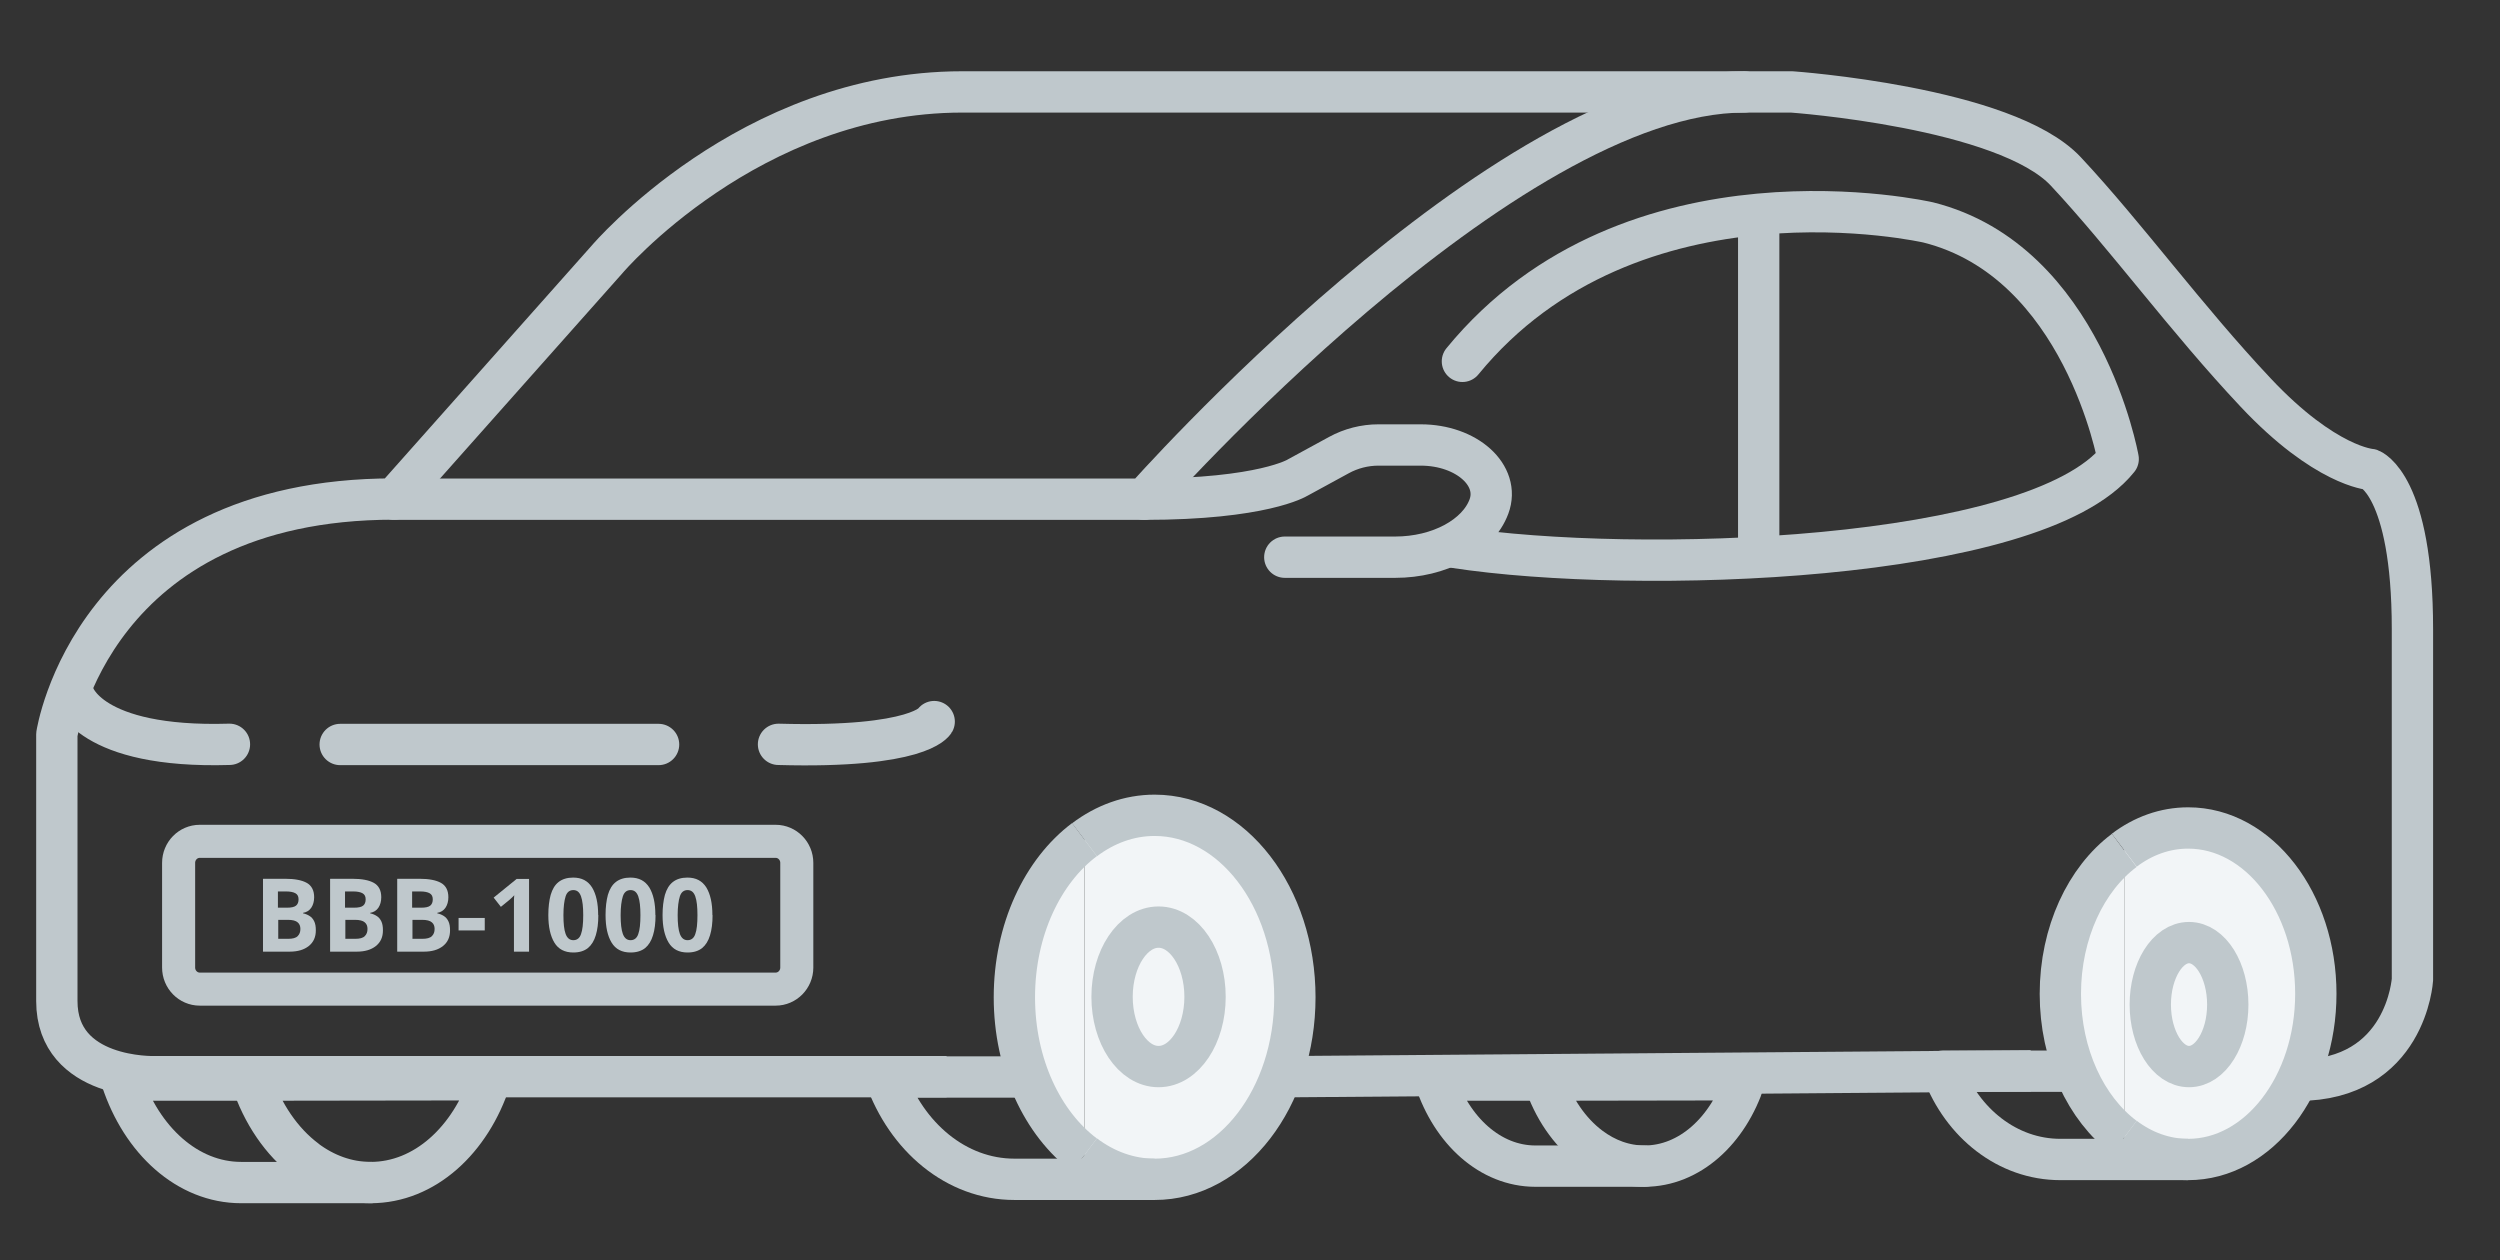 <svg width="121" height="61" viewBox="0 0 121 61" fill="none" xmlns="http://www.w3.org/2000/svg">
<rect x="0" y="0" width="121" height="61" fill="#333333" stroke="none"/>
<path d="M52.49 40.645C53.489 39.891 54.65 39.461 55.884 39.461C59.635 39.461 62.672 43.41 62.672 48.27C62.672 53.13 59.635 57.079 55.884 57.079C54.65 57.079 53.489 56.648 52.49 55.895" fill="#F2F5F7"/>
<path d="M52.49 40.645C53.489 39.891 54.65 39.461 55.884 39.461C59.635 39.461 62.672 43.41 62.672 48.27C62.672 53.13 59.635 57.079 55.884 57.079C54.65 57.079 53.489 56.648 52.49 55.895" stroke="#BFC8CC" stroke-width="2" stroke-miterlimit="10"/>
<path d="M49.633 52.128H42.845C43.876 55.042 46.288 57.079 49.097 57.079H55.885" stroke="#BFC8CC" stroke-width="2" stroke-linejoin="round"/>
<path d="M52.49 55.903C50.46 54.38 49.096 51.532 49.096 48.27C49.096 45.008 50.46 42.16 52.49 40.637" fill="#F2F5F7"/>
<path d="M52.49 55.903C50.46 54.38 49.096 51.532 49.096 48.27C49.096 45.008 50.46 42.16 52.49 40.637" stroke="#BFC8CC" stroke-width="2" stroke-miterlimit="10"/>
<path d="M102.814 41.151C103.723 40.463 104.779 40.074 105.907 40.074C109.325 40.074 112.086 43.667 112.086 48.096C112.086 52.526 109.317 56.119 105.907 56.119C104.779 56.119 103.723 55.73 102.814 55.043" fill="#F2F5F7"/>
<path d="M102.814 41.151C103.723 40.463 104.779 40.074 105.907 40.074C109.325 40.074 112.086 43.667 112.086 48.096C112.086 52.526 109.317 56.119 105.907 56.119C104.779 56.119 103.723 55.73 102.814 55.043" stroke="#BFC8CC" stroke-width="2" stroke-miterlimit="10"/>
<path d="M100.215 51.847H94.028C94.97 54.355 97.162 56.119 99.72 56.119H105.898" stroke="#BFC8CC" stroke-width="2" stroke-linejoin="round"/>
<path d="M102.814 55.051C100.963 53.66 99.721 51.069 99.721 48.105C99.721 45.141 100.963 42.541 102.814 41.159" fill="#F2F5F7"/>
<path d="M102.814 55.051C100.963 53.66 99.721 51.069 99.721 48.105C99.721 45.141 100.963 42.541 102.814 41.159" stroke="#BFC8CC" stroke-width="2" stroke-miterlimit="10"/>
<ellipse cx="1.875" cy="3" rx="1.875" ry="3" transform="matrix(-1 0 0 1 107.824 45.622)" fill="#F2F5F7" stroke="#BFC8CC" stroke-width="2" stroke-miterlimit="10"/>
<path d="M12.168 52.277H5.892C6.85 55.191 9.075 57.236 11.673 57.236H17.949" stroke="#BFC8CC" stroke-width="2" stroke-linecap="round" stroke-linejoin="round"/>
<path d="M14.807 56.143C13.638 55.266 12.704 53.908 12.169 52.277L23.73 52.26C22.78 55.183 20.548 57.236 17.941 57.236C16.797 57.236 15.725 56.839 14.799 56.143" stroke="#BFC8CC" stroke-width="2" stroke-miterlimit="10" stroke-linecap="round"/>
<path d="M74.737 52.277H69.459C70.263 54.727 72.13 56.441 74.314 56.441H79.592" stroke="#BFC8CC" stroke-width="2" stroke-linecap="round" stroke-linejoin="round"/>
<path d="M76.953 55.522C75.971 54.785 75.183 53.643 74.737 52.277L84.447 52.26C83.644 54.719 81.776 56.441 79.592 56.441C78.634 56.441 77.733 56.11 76.953 55.522Z" stroke="#BFC8CC" stroke-width="2" stroke-miterlimit="10" stroke-linecap="round"/>
<path d="M98.291 51.83L62.152 52.112" stroke="#BFC8CC" stroke-width="2" stroke-linejoin="round"/>
<path d="M45.815 52.111H7.476C7.476 52.111 2.751 52.26 2.751 48.452V35.545C2.751 35.545 4.472 24.153 19.078 24.153L29.39 12.546C29.39 12.546 36.259 4.449 46.57 4.449H86.72C86.72 4.449 97.072 5.178 99.987 8.299C102.902 11.42 105.817 15.435 109.178 19.004C112.532 22.572 114.724 22.721 114.724 22.721C114.724 22.721 116.762 23.466 116.762 30.453V47.409C116.762 47.409 116.469 52.285 111.216 52.285" stroke="#BFC8CC" stroke-width="2" stroke-linejoin="round"/>
<path d="M19.07 24.161H55.387C55.387 24.161 72.811 4.449 84.422 4.449" stroke="#BFC8CC" stroke-width="2" stroke-linecap="round" stroke-linejoin="round"/>
<path d="M70.408 26.496C79.16 27.837 98.501 27.241 102.52 22.216C102.52 22.216 100.823 12.646 93.329 10.766C93.329 10.766 78.99 7.463 70.781 17.489" stroke="#BFC8CC" stroke-width="2" stroke-linecap="round" stroke-linejoin="round"/>
<path d="M85.121 10.866V26.729" stroke="#BFC8CC" stroke-width="2" stroke-linecap="round" stroke-linejoin="round"/>
<path d="M9.668 40.72H37.541C38.106 40.72 38.565 41.187 38.565 41.763V46.83C38.565 47.406 38.106 47.873 37.541 47.873H9.668C9.103 47.873 8.645 47.406 8.645 46.83V41.763C8.645 41.187 9.103 40.72 9.668 40.72Z" stroke="#BFC8CC" stroke-width="1.6" stroke-linecap="round" stroke-linejoin="round"/>
<path d="M12.737 42.533H13.808C14.263 42.533 14.612 42.599 14.848 42.732C15.083 42.864 15.205 43.096 15.205 43.427C15.205 43.626 15.156 43.8 15.067 43.932C14.978 44.065 14.839 44.156 14.669 44.181V44.206C14.783 44.23 14.888 44.272 14.978 44.33C15.075 44.388 15.148 44.471 15.205 44.586C15.262 44.702 15.286 44.843 15.286 45.033C15.286 45.356 15.172 45.605 14.945 45.787C14.718 45.969 14.409 46.06 14.02 46.06H12.729V42.541L12.737 42.533ZM13.467 43.932H13.89C14.101 43.932 14.247 43.899 14.328 43.833C14.409 43.767 14.45 43.667 14.45 43.527C14.45 43.386 14.401 43.295 14.304 43.237C14.206 43.179 14.052 43.146 13.841 43.146H13.451V43.932H13.467ZM13.467 44.52V45.439H13.946C14.166 45.439 14.32 45.398 14.409 45.307C14.498 45.216 14.539 45.108 14.539 44.959C14.539 44.827 14.498 44.719 14.409 44.644C14.32 44.562 14.158 44.52 13.93 44.52H13.476H13.467Z" fill="#BFC8CC"/>
<path d="M15.985 42.533H17.056C17.511 42.533 17.86 42.599 18.096 42.732C18.331 42.864 18.453 43.096 18.453 43.427C18.453 43.626 18.404 43.8 18.315 43.932C18.226 44.065 18.088 44.156 17.917 44.181V44.206C18.031 44.23 18.136 44.272 18.226 44.33C18.323 44.388 18.396 44.471 18.453 44.586C18.51 44.702 18.534 44.843 18.534 45.033C18.534 45.356 18.421 45.605 18.193 45.787C17.966 45.969 17.657 46.06 17.267 46.06H15.977V42.541L15.985 42.533ZM16.715 43.932H17.138C17.349 43.932 17.495 43.899 17.576 43.833C17.657 43.767 17.698 43.667 17.698 43.527C17.698 43.386 17.649 43.295 17.552 43.237C17.454 43.179 17.3 43.146 17.089 43.146H16.699V43.932H16.715ZM16.715 44.52V45.439H17.195C17.414 45.439 17.568 45.398 17.657 45.307C17.747 45.216 17.787 45.108 17.787 44.959C17.787 44.827 17.747 44.719 17.657 44.644C17.568 44.562 17.406 44.52 17.178 44.52H16.724H16.715Z" fill="#BFC8CC"/>
<path d="M19.233 42.533H20.305C20.759 42.533 21.108 42.599 21.344 42.732C21.579 42.864 21.701 43.096 21.701 43.427C21.701 43.626 21.652 43.8 21.563 43.932C21.474 44.065 21.336 44.156 21.165 44.181V44.206C21.279 44.23 21.384 44.272 21.474 44.33C21.571 44.388 21.644 44.471 21.701 44.586C21.758 44.702 21.782 44.843 21.782 45.033C21.782 45.356 21.669 45.605 21.441 45.787C21.214 45.969 20.905 46.06 20.516 46.06H19.225V42.541L19.233 42.533ZM19.963 43.932H20.386C20.597 43.932 20.743 43.899 20.824 43.833C20.905 43.767 20.946 43.667 20.946 43.527C20.946 43.386 20.897 43.295 20.8 43.237C20.702 43.179 20.548 43.146 20.337 43.146H19.947V43.932H19.963ZM19.963 44.52V45.439H20.442C20.662 45.439 20.816 45.398 20.905 45.307C20.995 45.216 21.035 45.108 21.035 44.959C21.035 44.827 20.995 44.719 20.905 44.644C20.816 44.562 20.654 44.52 20.426 44.52H19.972H19.963Z" fill="#BFC8CC"/>
<path d="M22.195 45.033V44.429H23.462V45.033H22.195Z" fill="#BFC8CC"/>
<path d="M25.606 46.06H24.875V44.023C24.875 43.941 24.875 43.833 24.875 43.692C24.875 43.551 24.875 43.427 24.891 43.328C24.875 43.345 24.843 43.386 24.786 43.436C24.729 43.485 24.68 43.535 24.64 43.568L24.242 43.891L23.893 43.444L25.005 42.541H25.606V46.06Z" fill="#BFC8CC"/>
<path d="M28.959 44.297C28.959 44.677 28.918 45 28.837 45.265C28.756 45.538 28.626 45.745 28.455 45.886C28.277 46.027 28.041 46.101 27.749 46.101C27.335 46.101 27.026 45.944 26.831 45.621C26.637 45.298 26.539 44.859 26.539 44.288C26.539 43.907 26.58 43.584 26.653 43.311C26.734 43.038 26.856 42.831 27.034 42.69C27.213 42.55 27.448 42.475 27.741 42.475C28.155 42.475 28.455 42.632 28.658 42.955C28.853 43.278 28.951 43.717 28.951 44.288L28.959 44.297ZM27.27 44.297C27.27 44.694 27.302 45 27.375 45.199C27.448 45.398 27.57 45.505 27.749 45.505C27.927 45.505 28.057 45.406 28.122 45.207C28.195 45.008 28.228 44.702 28.228 44.297C28.228 43.891 28.195 43.593 28.122 43.386C28.049 43.179 27.927 43.08 27.749 43.08C27.57 43.08 27.44 43.179 27.375 43.386C27.31 43.593 27.27 43.891 27.27 44.297Z" fill="#BFC8CC"/>
<path d="M31.728 44.297C31.728 44.677 31.688 45 31.606 45.265C31.525 45.538 31.395 45.745 31.225 45.886C31.046 46.027 30.811 46.101 30.518 46.101C30.104 46.101 29.796 45.944 29.601 45.621C29.406 45.298 29.309 44.859 29.309 44.288C29.309 43.907 29.349 43.584 29.422 43.311C29.503 43.038 29.625 42.831 29.804 42.69C29.983 42.55 30.218 42.475 30.51 42.475C30.924 42.475 31.225 42.632 31.428 42.955C31.623 43.278 31.72 43.717 31.72 44.288L31.728 44.297ZM30.039 44.297C30.039 44.694 30.072 45 30.145 45.199C30.218 45.398 30.34 45.505 30.518 45.505C30.697 45.505 30.827 45.406 30.892 45.207C30.965 45.008 30.997 44.702 30.997 44.297C30.997 43.891 30.965 43.593 30.892 43.386C30.819 43.179 30.697 43.08 30.518 43.08C30.34 43.08 30.21 43.179 30.145 43.386C30.08 43.593 30.039 43.891 30.039 44.297Z" fill="#BFC8CC"/>
<path d="M34.488 44.297C34.488 44.677 34.447 45 34.366 45.265C34.285 45.538 34.155 45.745 33.984 45.886C33.806 46.027 33.57 46.101 33.278 46.101C32.864 46.101 32.556 45.944 32.361 45.621C32.166 45.298 32.068 44.859 32.068 44.288C32.068 43.907 32.109 43.584 32.182 43.311C32.263 43.038 32.385 42.831 32.564 42.69C32.742 42.55 32.978 42.475 33.27 42.475C33.684 42.475 33.984 42.632 34.188 42.955C34.382 43.278 34.48 43.717 34.48 44.288L34.488 44.297ZM32.799 44.297C32.799 44.694 32.832 45 32.905 45.199C32.978 45.398 33.099 45.505 33.278 45.505C33.457 45.505 33.587 45.406 33.652 45.207C33.725 45.008 33.757 44.702 33.757 44.297C33.757 43.891 33.725 43.593 33.652 43.386C33.579 43.179 33.457 43.08 33.278 43.08C33.099 43.08 32.97 43.179 32.905 43.386C32.84 43.593 32.799 43.891 32.799 44.297Z" fill="#BFC8CC"/>
<path d="M3.571 33.633C3.571 33.633 4.285 36.232 11.105 36.025" stroke="#BFC8CC" stroke-width="2" stroke-linecap="round" stroke-linejoin="round"/>
<path d="M45.215 34.925C45.215 34.925 44.5 36.216 37.68 36.026" stroke="#BFC8CC" stroke-width="2" stroke-linecap="round" stroke-linejoin="round"/>
<path d="M31.875 36.033H16.465" stroke="#BFC8CC" stroke-width="2" stroke-linecap="round" stroke-linejoin="round"/>
<path d="M62.184 26.968H67.526C69.662 26.968 71.529 25.958 72.065 24.517C72.625 23.011 70.993 21.537 68.76 21.537H66.719C66.05 21.537 65.391 21.705 64.804 22.026L62.801 23.118C62.801 23.118 61.128 24.162 55.38 24.162" stroke="#BFC8CC" stroke-width="2" stroke-linecap="round" stroke-linejoin="round"/>
<ellipse cx="2.25" cy="3.375" rx="2.25" ry="3.375" transform="matrix(-1 0 0 1 58.324 44.872)" fill="#F2F5F7" stroke="#BFC8CC" stroke-width="2" stroke-miterlimit="10"/>
</svg>
